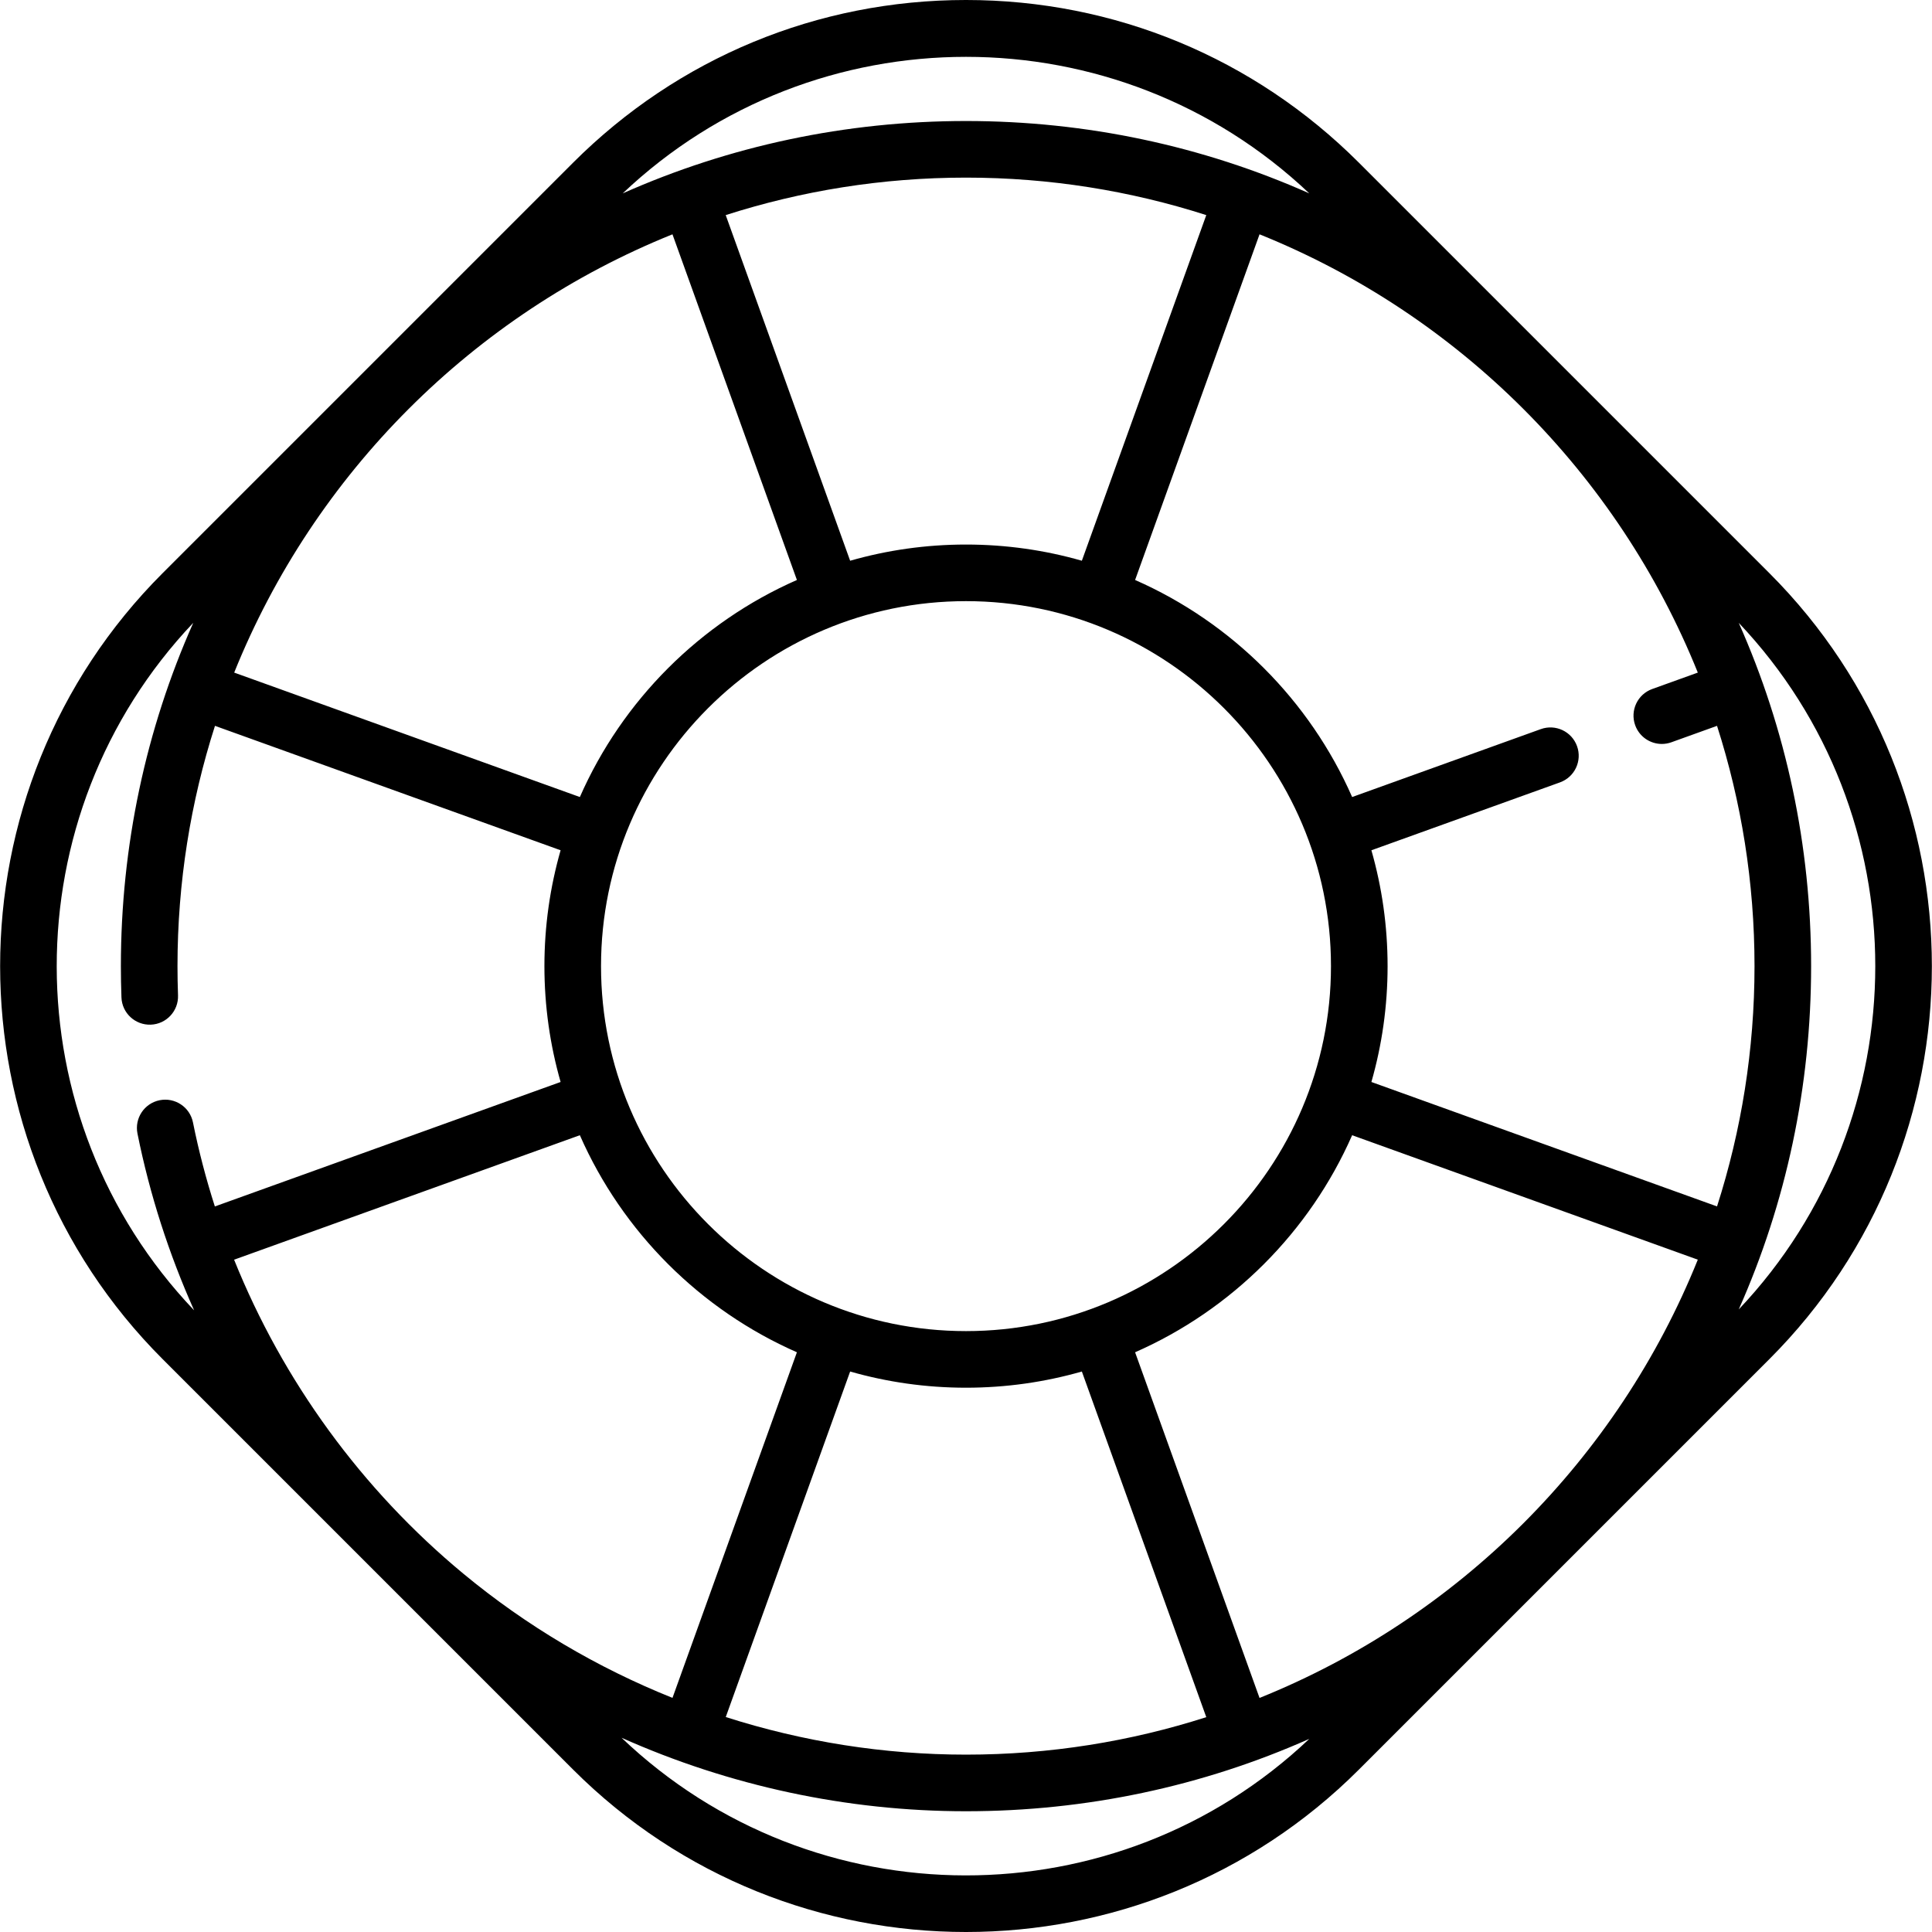 <svg id="Capa_1" enable-background="new 0 0 511.931 511.931" height="512" viewBox="0 0 511.931 511.931" width="512" xmlns="http://www.w3.org/2000/svg"><g><path d="m468.829 151.859-108.722-108.722c-27.817-27.817-64.802-43.137-104.142-43.137s-76.324 15.32-104.142 43.137l-108.721 108.722c-57.424 57.424-57.424 150.859 0 208.283l108.722 108.722c28.712 28.712 66.427 43.067 104.142 43.067s75.43-14.355 104.142-43.067l108.722-108.722c57.422-57.424 57.422-150.86-.001-208.283zm-346.031 265.147c-26.985-22.345-47.848-51.112-60.768-83.218l91.617-32.982c11.266 25.628 31.885 46.246 57.513 57.513l-32.968 91.577c-19.942-7.991-38.67-19.042-55.394-32.89zm55.389-354.917 32.973 91.592c-25.628 11.266-46.247 31.885-57.513 57.513l-91.592-32.973c21.233-52.746 63.385-94.899 116.132-116.132zm174.488 193.911c0 53.326-43.384 96.71-96.709 96.71s-96.709-43.384-96.709-96.71 43.384-96.71 96.709-96.71 96.709 43.384 96.709 96.71zm-96.71-111.71c-10.643 0-20.942 1.498-30.7 4.291l-32.97-91.584c20.084-6.441 41.475-9.932 63.67-9.932s43.586 3.491 63.67 9.932l-32.97 91.584c-9.758-2.793-20.057-4.291-30.7-4.291zm-30.699 219.129c9.758 2.793 20.057 4.291 30.7 4.291s20.942-1.498 30.7-4.291l32.97 91.584c-20.084 6.441-41.475 9.932-63.67 9.932-21.733 0-43.211-3.421-63.659-9.962zm108.478 86.492-32.973-91.592c25.628-11.266 46.246-31.885 57.513-57.513l91.592 32.973c-21.233 52.746-63.385 94.899-116.132 116.132zm121.225-130.241-91.584-32.97c2.793-9.758 4.291-20.057 4.291-30.7s-1.498-20.942-4.291-30.7l49.974-17.99c3.897-1.403 5.919-5.7 4.516-9.597s-5.698-5.919-9.597-4.516l-49.993 17.997c-11.266-25.628-31.885-46.246-57.513-57.513l32.973-91.592c52.746 21.233 94.899 63.385 116.132 116.132l-12.08 4.349c-3.897 1.403-5.919 5.7-4.516 9.597 1.101 3.058 3.983 4.961 7.057 4.961.843 0 1.701-.143 2.54-.445l12.092-4.353c6.441 20.083 9.932 41.475 9.932 63.67s-3.493 43.586-9.933 63.67zm-108.04-268.427c-28.262-12.568-59.105-19.178-90.964-19.178s-62.701 6.611-90.964 19.178c25.446-24.119 58.204-36.181 90.964-36.181s65.519 12.062 90.964 36.181zm-295.721 113.793c-12.567 28.263-19.178 59.105-19.178 90.964 0 2.758.051 5.547.151 8.29.151 4.14 3.624 7.37 7.769 7.221 4.139-.151 7.372-3.629 7.221-7.769-.094-2.562-.141-5.166-.141-7.742 0-22.195 3.491-43.586 9.932-63.67l91.584 32.97c-2.793 9.758-4.291 20.057-4.291 30.7s1.498 20.942 4.291 30.7l-91.615 32.981c-2.339-7.294-4.283-14.727-5.8-22.271-.816-4.061-4.769-6.689-8.831-5.875-4.061.816-6.691 4.77-5.875 8.831 3.251 16.175 8.319 31.879 15.01 46.838-48.466-50.879-48.542-131.197-.227-182.168zm113.488 295.429c28.532 12.721 59.651 19.47 91.27 19.47 31.859 0 62.702-6.611 90.964-19.178-50.993 48.336-131.359 48.238-182.234-.292zm296.026-113.501c12.568-28.262 19.178-59.105 19.178-90.964s-6.611-62.701-19.178-90.964c48.239 50.891 48.239 131.037 0 181.928z"/></g></svg>